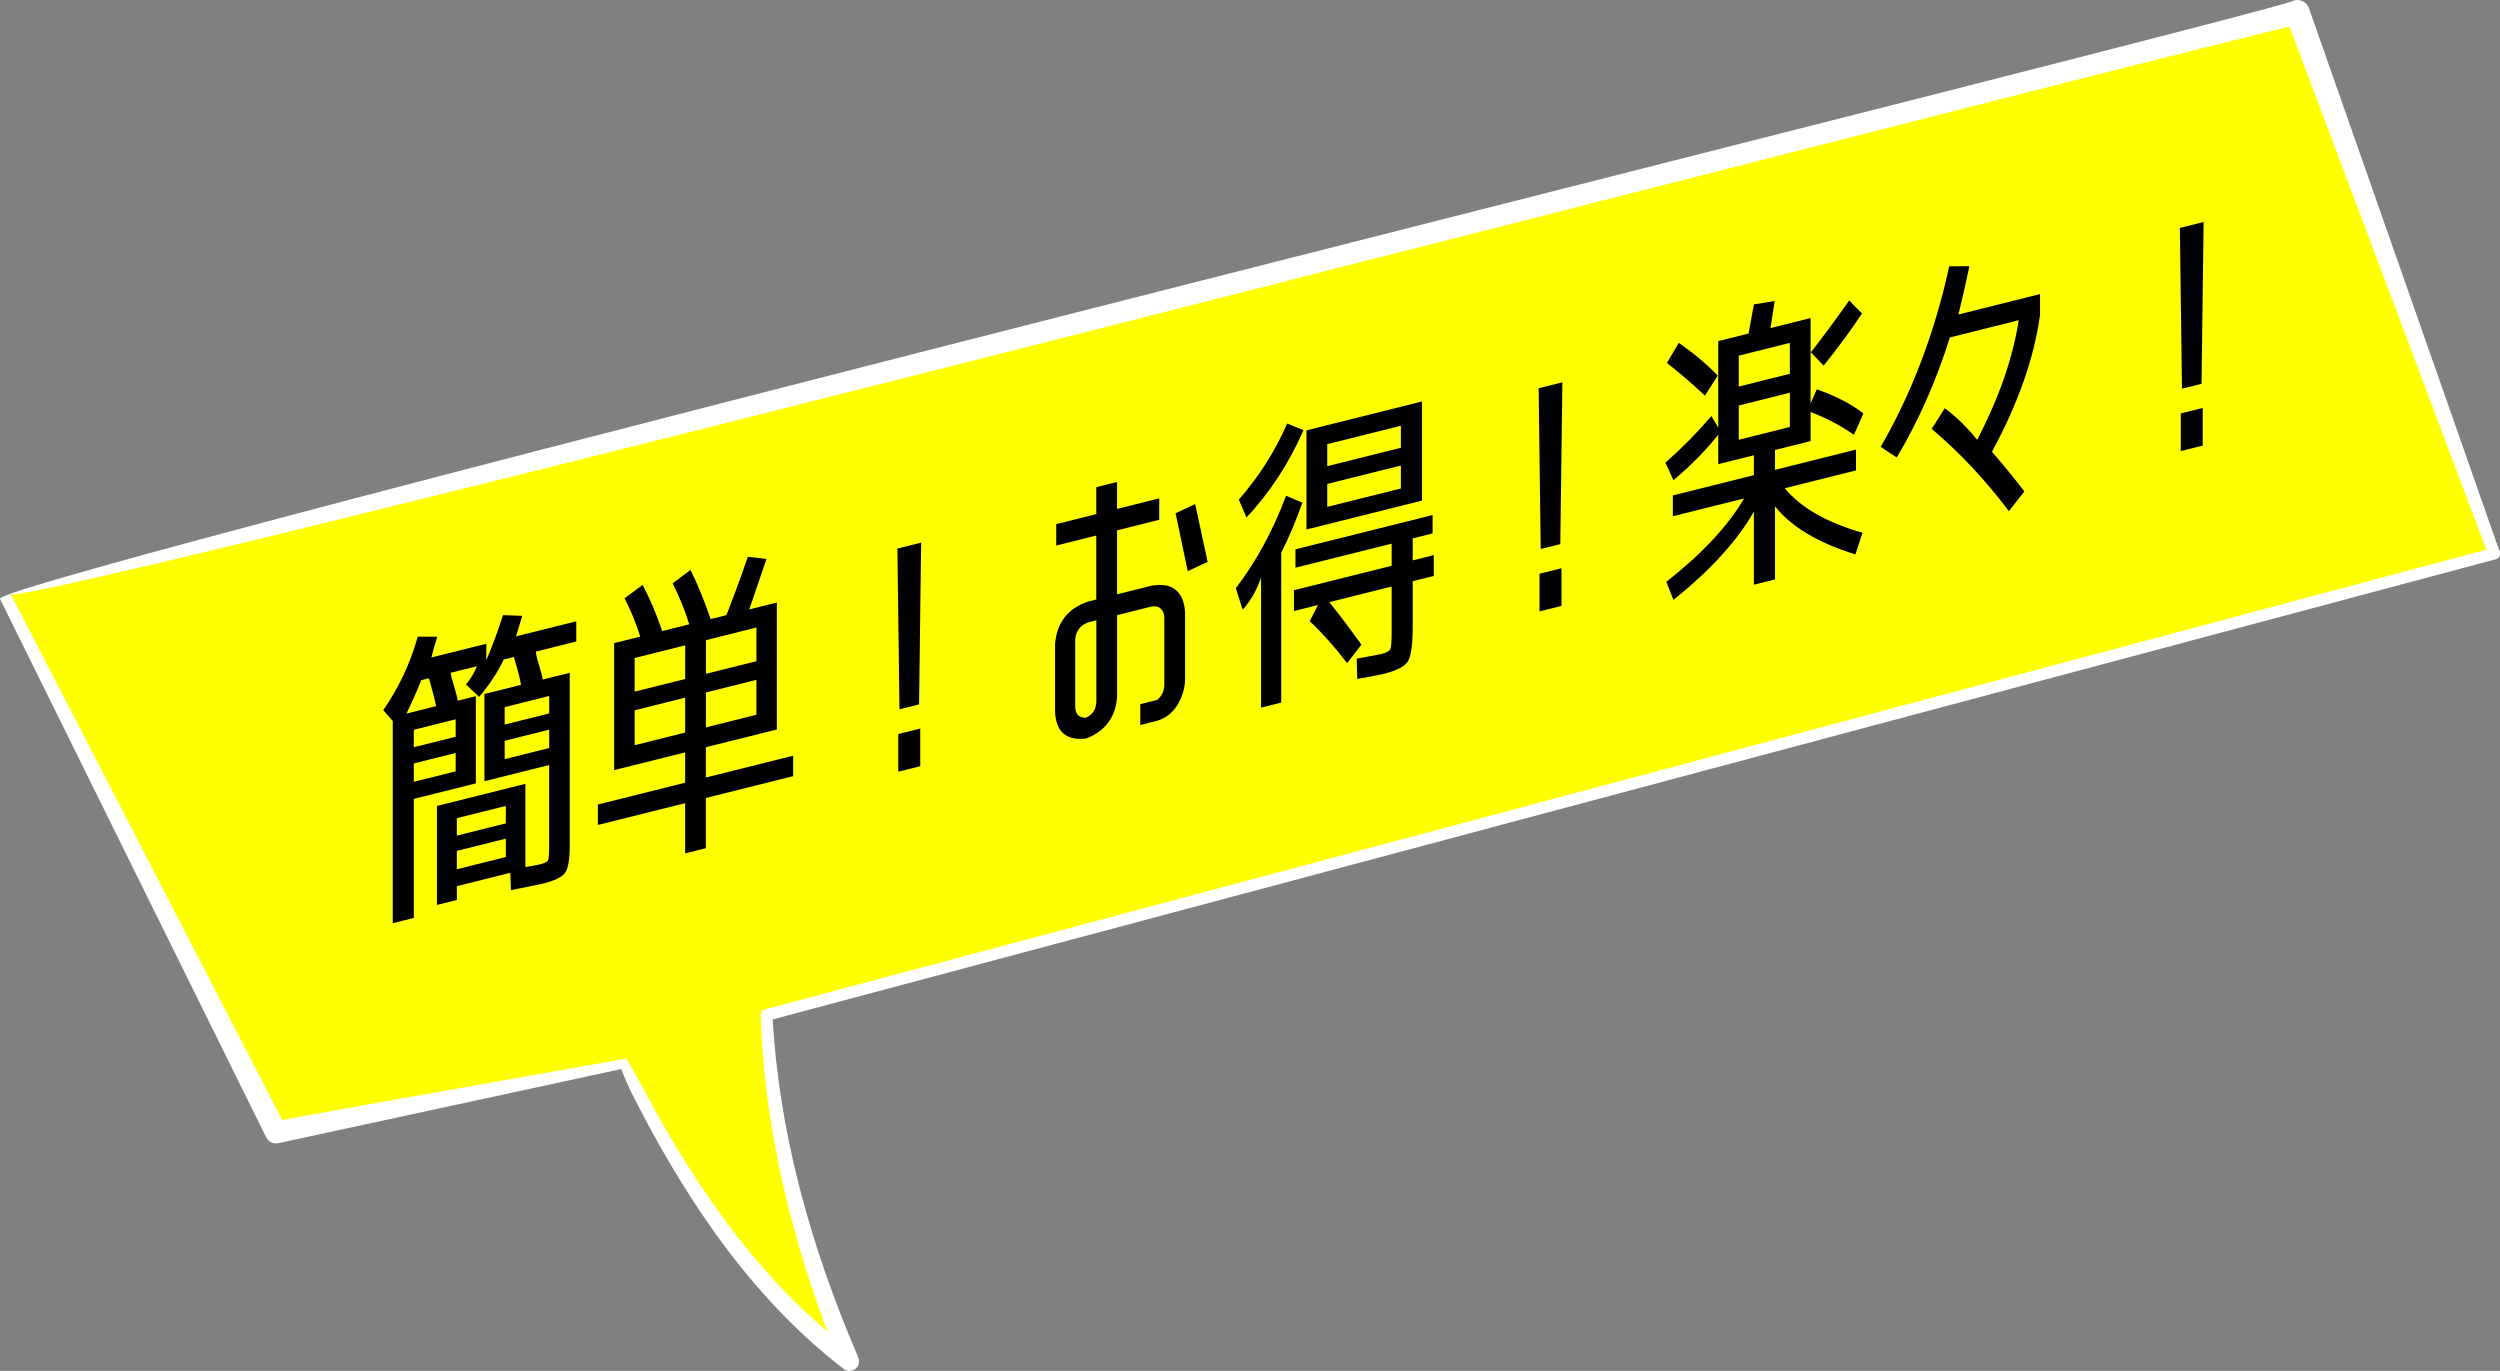 <?xml version="1.0" encoding="UTF-8"?><svg id="_イヤー_2" xmlns="http://www.w3.org/2000/svg" viewBox="0 0 506.52 277.75"><rect x="0" y="0" width="506.52" height="277.75" fill="#808080" stroke="none"/><defs><style>.cls-1{fill:#fff;}.cls-2{fill:#ff0;}</style></defs><g id="_ザイン"><g><g><path class="cls-2" d="M126.4,215.54l-70.46,13.88L1.06,120.8,465.46,2.5l39.87,109.67L155.32,205.65c.96,23.5,7.05,46.87,16.77,70.14-16-11.98-31.35-30.87-45.7-60.25Z"/><path class="cls-1" d="M125.87,216.6l-69.5,15.02c-1,.22-1.99-.29-2.43-1.17-.01-.02-53.92-109.09-53.94-109.11C-1.87,117.48,464.08,1.77,464.84,.08c1.26-.32,2.54,.38,2.97,1.57l38.64,110.12c.24,.65-.13,1.38-.81,1.55L155.63,206.79l.88-1.19c1.23,24.01,7.92,47.43,17.39,69.44,.42,.99-.03,2.13-1.02,2.55-.67,.29-1.41,.17-1.95-.24-10.29-7.91-19.01-17.6-26.43-28.06-6.03-8.5-11.26-17.51-15.99-26.78-.99-1.92-1.85-3.85-2.64-5.9h0Zm1.05-2.12c1.31,2.17,2.61,4.58,3.82,6.86,10.69,19.99,24.16,39.34,42.52,52.88l-2.97,2.31c-9.14-22.52-15.43-46.46-16.16-70.84-.03-.57,.35-1.06,.88-1.19L505.02,111.03l-.81,1.55L463.11,3.36l2.97,1.57C465.92,3.96-3.09,125.53,2.12,120.27c0,0,55.82,108.13,55.82,108.13l-2.44-1.19c24.01-4.38,47.89-8.54,71.42-12.74h0Z"/></g><g><path d="M88.53,183.32v-20.03l17.92-4.48v16.86c1.36-.22,2.38-.41,3.07-.58,.84-.21,1.34-.47,1.5-.78,.16-.31,.24-1.17,.24-2.57v-16.74l-13.11,3.28v-17.67l7.4-1.85c-.08-.8-.56-2.68-1.44-5.65l-2.05,.51c-1.28,2.68-2.95,5.2-4.99,7.57l-2.65-2.5c1.08-1.35,1.8-2.58,2.17-3.7l-5.29,1.32c.04,.44,.26,1.31,.66,2.6,.4,1.29,.66,2.31,.78,3.06l3.67-.92v17.67l-12.57,3.14v24.12l-4.27,1.07v-40.98l-1.92-2.18c3.21-4.65,5.53-9.61,6.98-14.89h3.97c-.4,1.26-.8,2.66-1.2,4.21l11.13-2.78v3.35c1.28-3.05,2.41-6.1,3.37-9.15l3.91,.14c-.44,1.43-.86,2.82-1.26,4.16l12.21-3.05v4.09l-8.18,2.05c0,.45,.2,1.32,.6,2.61,.4,1.29,.66,2.31,.78,3.06l5.47-1.37v35.03c0,2.77-.31,4.59-.93,5.47-.62,.88-2.08,1.6-4.36,2.18-.64,.16-2.85,.61-6.62,1.35l-.12-3.51-10.83,2.71v2.79l-4.03,1.01Zm-.18-40.25c-.12-.79-.6-2.67-1.44-5.65l-1.56,.39c-.92,2.32-1.93,4.57-3.01,6.77l6.01-1.5Zm-4.51,8.32l8.48-2.12v-3.53l-8.48,2.12v3.53Zm0,3.29v3.72l8.48-2.12v-3.72l-8.48,2.12Zm8.72,14.62l9.92-2.48v-3.53l-9.92,2.48v3.53Zm0,3.1v3.72l9.92-2.48v-3.72l-9.92,2.48Zm18.71-27.86v-3.53l-9.02,2.26v3.53l9.02-2.26Zm0,3.29l-9.02,2.26v3.72l9.02-2.26v-3.72Z"/><path d="M136.29,118.18l3.61-2.7c1.32,2.6,2.69,5.92,4.09,9.95l3.19-.8c1.56-3.99,3.01-7.92,4.33-11.81l3.79,.42c-1.24,3.66-2.41,7.07-3.49,10.23l5.59-1.4v25.73l-14.38,3.59v6.14l17.68-4.42v4.15l-17.68,4.42v10.17l-4.21,1.05v-10.17l-17.68,4.42v-4.15l17.68-4.42v-6.14l-14.38,3.59v-25.73l5.29-1.32c-1-3.1-2.07-5.68-3.19-7.76l3.67-2.72c1.48,2.81,2.81,5.93,3.97,9.36l5.47-1.37c-.8-2.65-1.92-5.43-3.37-8.33Zm-7.7,21.95l10.23-2.56v-6.82l-10.23,2.56v6.82Zm10.23,8.29v-7.07l-10.23,2.56v7.07l10.23-2.56Zm14.44-14.46v-6.82l-10.23,2.56v6.82l10.23-2.56Zm-10.23,13.41l10.23-2.56v-7.07l-10.23,2.56v7.07Z"/><path d="M181.82,111.14l4.81-1.2-.42,32.78-3.97,.99-.42-32.57Zm.18,45.21v-7.63l4.45-1.11v7.63l-4.45,1.11Z"/><path d="M220.05,149.63c-3.99,.46-6.08-1.33-6.29-5.37v-13.76c.36-4.39,2.61-7.26,6.74-8.63l1.62-.41v-12.96l-8.12,2.03v-4.34l8.12-2.03v-5.46l4.21-1.05v5.46l8.54-2.14v4.34l-8.54,2.14v12.96l7.04-1.76c4.13-.66,6.38,1.09,6.74,5.26v13.76c-.04,1.71-.53,3.38-1.46,5.02-1.02,1.7-2.41,2.81-4.19,3.34l-3.43,.86v-4.22l3.43-.86c.96-.82,1.44-1.85,1.44-3.09v-13.76c-.2-1.6-1.07-2.29-2.61-2.07l-6.95,1.74v16.49c-.28,4.16-2.38,7-6.29,8.52Zm-2.2-20.16v13.76c.04,1.48,.76,2.21,2.17,2.19,1.36-.63,2.06-1.71,2.11-3.25v-16.49l-1.62,.41c-1.6,.57-2.49,1.7-2.65,3.39Zm20.33-25.48l3.97-1.86,2.53,11.71-4.03,1.88-2.47-11.72Z"/><path d="M259.59,111.97v30.38l-4.09,1.02v-26.35c-.88,2.58-2.13,4.75-3.73,6.51l-1.38-4.37c4.17-5.46,7.56-11.71,10.17-18.72l3.31,1.4c-1.24,3.58-2.67,6.95-4.27,10.12Zm-7.04-7.11l-1.56-3.64c4.09-4.66,7.36-9.8,9.8-15.41l3.31,1.34c-2.89,6.63-6.74,12.53-11.55,17.71Zm29.41,5.29l-19.49,4.87v-3.72l27.79-6.95v3.72l-4.03,1.01v4.46l4.27-1.07v4.22l-4.27,1.07v9.02c0,3.75-.32,6.14-.96,7.19-.64,1.05-2.27,1.89-4.87,2.55-.72,.18-2.53,.53-5.41,1.04l-.12-4.12c2.69-.47,4.35-.78,4.99-.94,1.04-.26,1.65-.59,1.83-.98,.18-.39,.27-1.58,.27-3.55v-9.13l-12.63,3.16c2.29,2.86,4.45,5.73,6.5,8.61l-2.89,3.76c-2.49-3.26-5.01-6.1-7.58-8.52l1.68-3.27-4.87,1.22v-4.22l19.79-4.95v-4.46Zm-17.26-22.96l23.4-5.85v20.09l-23.4,5.85v-20.09Zm4.21,7.26l14.92-3.73v-4.46l-14.92,3.73v4.46Zm0,3.6v4.65l14.92-3.73v-4.65l-14.92,3.73Z"/><path d="M311.74,78.66l4.81-1.2-.42,32.78-3.97,.99-.42-32.57Zm.18,45.21v-7.63l4.45-1.11v7.63l-4.45,1.11Z"/><path d="M353.37,100.99l-14.44,3.61v-4.22l16.42-4.11v-4.03l-7.22,1.8v-5.95c-2.57,3.2-5.59,6.28-9.08,9.21l-1.62-3.56c3.45-3.05,6.56-6.21,9.32-9.46l1.38,2.38v-17.55l6.14-1.53c.4-2.17,.76-4.14,1.08-5.91l4.21-.68c-.4,2.5-.68,4.32-.84,5.48l8.12-2.03v17.3l1.26-2.86c3.85,1.35,7,2.98,9.44,4.89l-1.92,4.33c-2.65-1.86-5.57-3.4-8.78-4.62v5.89l-7.22,1.8v4.03l16.42-4.11v4.22l-14.44,3.61c3.25,3.94,8.5,6.95,15.76,9.02l-1.44,4.39c-7.54-2.33-12.97-5.58-16.3-9.75v14.82l-4.27,1.07v-14.82c-3.33,5.88-8.76,11.84-16.3,17.9l-1.44-3.67c7.26-5.7,12.51-11.33,15.76-16.9Zm-7.94-20.83c-2.13-2.03-4.69-4.24-7.7-6.63l2.41-4.07c3.21,2.26,5.83,4.47,7.88,6.65l-2.59,4.06Zm6.86-1.84l10.35-2.59v-6.26l-10.35,2.59v6.26Zm0,3.84v6.94l10.35-2.59v-6.94l-10.35,2.59Zm17.2-8.08l-2.59-2.7c2.61-3.34,5.19-6.84,7.76-10.5l2.59,2.64c-2.08,3.17-4.67,6.69-7.76,10.56Z"/><path d="M391.38,86.9l2.65-4.2c2.41,1.8,4.59,3.94,6.56,6.42,4.41-8.46,7.22-16.54,8.42-24.24l-13.95,3.49c-2.77,8.83-6.36,16.94-10.77,24.33l-3.25-2.16c6.29-10.87,10.93-23.07,13.89-36.58l4.09-.03c-.84,3.97-1.58,7.24-2.23,9.79l16.54-4.14v4.22c-1.2,8.73-4.45,17.98-9.74,27.73,2.33,2.68,4.51,5.36,6.56,8.03l-3.13,4.01c-4.77-6.33-9.98-11.89-15.64-16.67Z"/><path d="M441.66,46.18l4.81-1.2-.42,32.78-3.97,.99-.42-32.57Zm.18,45.21v-7.63l4.45-1.11v7.63l-4.45,1.11Z"/></g></g></g></svg>